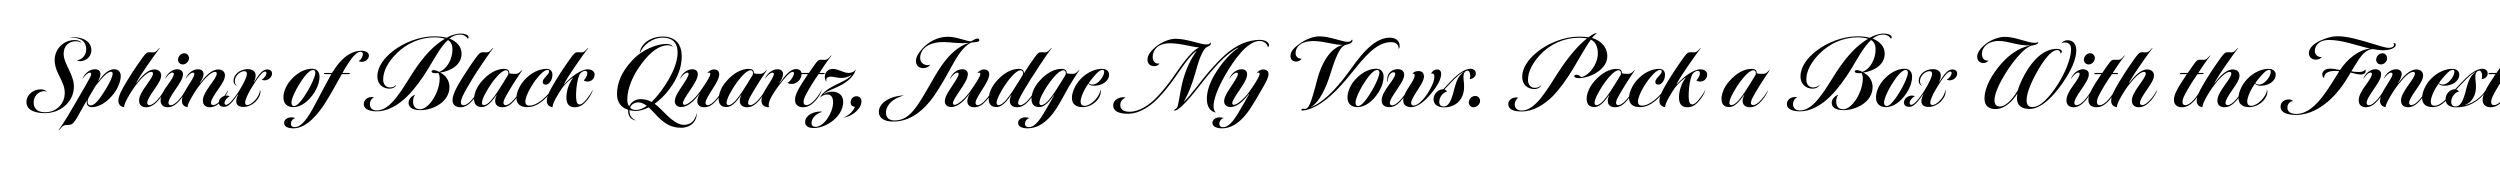 <svg width="4000" height="270" viewBox="0 0 4000 270" fill="none" xmlns="http://www.w3.org/2000/svg">
<g clip-path="url(#clip0_36_197)">
<path d="M111.92 60.08C113.36 59.76 115.28 59.44 117.2 59.44C134 59.44 146.16 67.12 146.16 80.24C146.16 92.24 135.6 97.84 128.88 97.84C126.48 97.84 124.56 97.36 122.96 96.4C131.76 95.6 138 87.6 138 78.8C138 66.96 130 59.76 111.92 60.08ZM121.36 66C109.68 66 101.84 74.16 101.84 85.68C101.84 94.8 106 102.16 110.8 112.56C116.56 124.88 118.64 132.08 118.16 140.72C117.04 163.28 96.72 181.04 71.76 181.04C60.4 181.04 42.32 178.32 42.32 163.28C42.32 151.12 53.84 142.96 64.88 142.96C68.56 142.96 72.4 143.76 75.12 146.64C73.52 146.16 72.24 145.84 70.8 145.84C61.52 145.84 53.84 153.84 53.84 164.08C53.84 176.08 62.96 179.6 72.08 179.6C92.56 179.6 103.28 163.6 103.6 150C103.76 139.6 100.88 133.52 93.52 118.8C89.04 109.84 87.44 102.16 87.44 96.4C87.44 78.48 101.52 64.08 119.44 64.08C124.72 64.08 128.88 65.52 130.16 68.88C128.08 66.64 124.24 66 121.36 66ZM180.225 117.84C180.225 115.76 179.105 114.8 177.505 114.8C173.185 114.8 165.985 120.72 153.345 136.88C149.665 142.32 144.065 152.4 141.505 156.88C138.465 164.56 140.705 168.56 145.185 168.56C150.465 168.56 156.545 163.12 168.865 143.28C176.225 131.44 180.225 122.32 180.225 117.84ZM160.705 118.48C160.705 121.36 159.265 125.68 157.345 128.88C157.025 129.52 157.505 129.84 157.985 129.2C164.705 119.76 173.185 110.8 182.625 110.8C188.705 110.8 193.185 114.48 193.185 121.52C193.185 129.52 189.345 139.6 183.425 147.92C172.385 163.44 158.145 171.44 147.585 171.44C139.745 171.44 137.985 166.48 138.945 161.2C139.105 160.72 138.945 160.56 138.625 161.04L122.945 188.72C118.625 196.24 115.265 199.92 109.505 199.92C106.465 199.92 103.585 199.92 101.345 201.2C97.345 203.76 96.065 207.92 93.665 207.92C95.905 205.52 101.665 196.72 108.065 186.32C117.505 170.64 127.425 153.04 136.545 137.52C143.585 125.36 145.985 120.72 145.985 118.64C145.985 117.04 145.345 116.24 143.905 116.24C140.385 116.24 136.225 120.4 132.065 126.16C134.465 118.96 142.465 110.8 151.905 110.8C157.985 110.8 160.705 114.16 160.705 118.48ZM233.735 171.6C226.375 171.6 222.535 167.28 222.535 161.04C222.535 154.48 226.375 147.28 234.055 136.56C240.135 128.08 244.775 121.52 244.775 117.68C244.775 116.24 243.975 114.96 242.055 114.96C237.095 114.96 228.775 121.68 218.855 134.32C212.775 142 207.495 150.64 203.815 157.36C199.815 164.56 197.895 170.64 198.855 171.44C193.575 171.12 189.415 167.6 189.415 161.2C189.415 156.24 191.335 150.64 196.295 141.52C205.255 125.36 216.455 108.24 228.295 91.92C233.575 84.72 235.335 83.6 238.695 83.6C240.295 83.6 243.335 83.76 245.575 83.76C250.695 83.76 253.735 76.72 255.815 76.72C244.135 92.08 225.255 119.12 218.215 131.76C217.895 132.4 218.215 132.88 218.695 132.24C226.375 122.16 236.455 111.12 247.015 111.12C253.255 111.12 257.895 114.64 257.895 120.56C257.895 126.48 254.215 132.72 247.015 142.96C239.495 153.84 235.495 160.4 235.495 164.72C235.495 166.64 236.775 168.24 239.175 168.24C242.215 168.24 247.175 165.2 252.455 159.12C257.255 153.52 260.135 149.2 263.335 143.44C261.895 148.72 258.215 154.8 253.575 160.24C247.975 166.64 241.575 171.6 233.735 171.6ZM268.446 171.6C261.246 171.6 256.926 167.6 256.926 160.72C256.926 153.84 260.766 146 268.446 135.76C274.526 127.44 278.046 121.84 278.046 118.16C278.046 116.88 277.246 116.08 275.966 116.08C272.446 116.08 268.126 120.4 264.126 126.48C266.206 119.12 274.526 110.8 283.486 110.8C288.926 110.8 292.766 113.68 292.766 118.64C292.766 125.2 287.966 132.72 281.086 142.64C273.086 154.16 269.566 160.24 269.566 164.72C269.566 166.48 270.686 168.4 273.246 168.4C276.286 168.4 281.246 165.52 286.526 159.44C291.326 153.84 294.206 149.52 297.566 143.44C296.126 148.72 292.286 155.12 287.646 160.56C282.046 166.96 275.806 171.6 268.446 171.6ZM284.926 94.32C285.726 89.04 290.206 85.2 295.006 85.2C299.486 85.2 302.846 89.52 302.366 93.84C301.886 98.8 297.406 103.12 292.286 103.12C287.486 103.12 284.126 98.8 284.926 94.32ZM336.105 136.56C342.185 128.08 346.825 121.52 346.825 117.68C346.825 116.24 346.025 114.96 344.105 114.96C339.145 114.96 330.825 121.68 320.905 134.32C314.185 142.8 308.905 151.44 305.225 158.16C301.705 164.56 299.305 170 300.425 171.44C294.985 170.96 290.985 167.44 290.985 161.36C290.985 156.56 293.225 149.84 298.505 141.52C305.385 130.64 310.985 122.16 310.985 118.64C310.985 117.04 310.025 116.24 308.745 116.24C305.225 116.24 301.065 120.4 296.905 126.16C299.305 118.96 307.305 110.8 316.745 110.8C322.825 110.8 325.705 114.16 325.705 118.48C325.705 122.64 322.985 128.08 320.265 131.76C319.785 132.4 320.265 132.72 320.745 132.24C328.425 122.16 338.505 111.12 349.065 111.12C355.305 111.12 359.945 114.64 359.945 120.56C359.945 126.48 356.265 132.72 349.065 142.96C341.545 153.84 337.545 160.4 337.545 164.72C337.545 166.64 338.825 168.24 341.225 168.24C344.265 168.24 349.225 165.2 354.505 159.12C359.305 153.52 362.185 149.2 365.385 143.44C363.945 148.72 360.265 154.8 355.625 160.24C350.025 166.64 343.625 171.6 335.785 171.6C328.425 171.6 324.585 167.28 324.585 161.04C324.585 154.48 328.425 147.28 336.105 136.56ZM409.171 162.32C403.411 168.24 395.571 171.12 389.651 171.12C381.971 171.12 377.971 167.76 377.971 162C377.971 158.16 379.731 153.68 380.851 151.92C381.491 150.96 380.851 150.64 380.211 151.6C377.811 155.12 373.651 160.72 371.731 162.8C367.091 168.08 363.411 170.96 358.131 170.96C353.811 170.96 349.971 168.88 350.131 163.92C350.291 157.2 357.011 152.88 362.931 152.88C365.011 152.88 366.771 153.52 367.571 154.16C363.251 155.76 359.251 160.88 359.251 164.88C359.251 167.12 360.531 167.76 361.811 167.76C364.211 167.76 367.891 164.88 372.691 159.12C378.771 151.76 383.571 144.24 388.211 135.6C392.371 128.08 395.091 121.68 395.091 118C395.091 115.12 393.171 113.84 390.931 113.84C384.371 113.84 375.731 121.04 375.731 129.68C375.731 132.24 376.371 135.28 379.251 137.52C375.091 135.76 373.651 132.4 373.651 129.36C373.651 119.6 383.251 110.64 396.531 110.64C404.531 110.64 409.011 114.96 409.011 120.4C409.011 123.92 408.211 126.96 406.611 130C406.291 130.64 406.771 131.12 407.251 130.32C410.611 124.72 413.011 121.52 414.611 119.44C417.331 116.08 421.651 111.12 427.731 111.12C432.051 111.12 435.251 113.52 435.251 117.68C435.251 123.92 428.851 128.56 423.251 128.56C421.651 128.56 419.571 128.08 418.771 127.28C422.611 125.36 426.291 120.56 426.291 116.72C426.291 115.12 425.491 114.48 424.211 114.48C421.971 114.48 419.411 116.4 415.891 120.72C411.251 126.32 405.811 134.64 399.411 145.84C396.691 150.32 392.211 159.92 392.211 164.08C392.211 166.48 393.171 168.08 395.571 168.08C398.131 168.08 402.291 166.48 407.891 160.56C412.371 155.92 415.731 149.36 415.891 144.72C415.891 144.24 415.891 143.6 415.731 143.12C416.371 144.24 416.691 145.68 416.691 147.12C416.691 151.28 414.771 156.4 409.171 162.32ZM511.249 122.64C511.249 128.88 509.649 137.04 503.089 147.76C492.529 164.4 479.729 171.44 469.329 171.44C460.849 171.44 453.329 166.96 453.489 155.76C453.489 148.72 456.529 137.84 465.489 127.76C475.569 116.4 487.729 110 499.249 110C507.249 110 511.249 115.28 511.249 122.64ZM504.529 116.56C504.529 113.52 503.249 111.92 501.009 111.92C493.649 111.92 483.889 126.48 477.489 136.88C472.849 144.72 466.449 157.36 466.289 164.4C466.289 168.4 468.369 169.68 470.769 169.68C476.049 169.68 484.849 158.32 492.529 145.2C499.409 133.52 504.529 121.2 504.529 116.56ZM531.231 116.72C534.111 111.92 538.911 105.04 543.391 99.76C553.311 88.56 565.151 81.2 578.111 81.2C584.671 81.2 590.431 83.76 590.271 89.04C590.111 94.8 584.351 98.96 578.751 98.96C577.311 98.96 575.231 98.64 573.951 97.52C577.631 95.92 580.511 90.32 580.671 86.8C580.671 84.56 579.391 82.8 576.831 82.8C571.551 82.8 565.311 89.04 557.471 100.88C554.111 106 550.751 111.44 547.871 116.72H557.471C559.231 116.72 559.871 117.04 559.711 117.84C559.551 118.64 558.271 118.64 555.231 118.64H546.911C540.191 130.8 528.031 152.56 521.311 163.12C510.431 180.72 491.071 205.36 469.471 205.36C460.671 205.36 454.271 202.48 454.591 196.4C454.751 190.96 460.511 187.76 465.791 187.76C468.671 187.76 470.911 188.24 472.511 188.88C468.191 190 465.471 194 465.471 197.52C465.311 201.52 467.551 203.44 471.711 203.44C485.311 203.44 498.111 178.48 506.431 162.8C513.791 148.56 526.111 125.68 530.111 118.64H522.431C519.551 118.64 518.111 118.64 518.271 117.68C518.431 116.88 519.551 116.72 522.111 116.72H531.231ZM716.744 64.08C705.544 73.84 694.824 93.84 685.704 109.04C674.824 126.8 663.624 142 652.104 153.52C637.064 168.72 619.624 178.16 602.824 178.16C594.024 178.16 582.024 176.08 582.024 166.32C582.024 159.76 588.104 155.28 594.504 155.28C596.104 155.28 597.864 155.6 598.664 155.92C593.544 157.68 591.784 162.8 591.784 166.64C591.784 173.2 596.104 176.72 602.984 176.72C625.864 176.72 644.104 141.52 661.384 114.96C678.824 88.4 694.664 72.24 711.944 62C707.304 60.56 701.224 59.76 694.984 59.76C672.264 59.76 650.664 69.52 634.664 85.36C622.504 97.36 613.064 112.24 613.064 127.28C613.064 136.4 618.824 139.92 623.944 139.92C629.384 139.92 632.744 137.36 633.864 135.76C633.704 138.16 629.864 141.84 622.984 141.84C614.024 141.84 603.784 136.08 603.784 122.32C603.784 106.64 614.824 92.56 628.744 81.68C646.984 67.44 672.104 58.16 694.504 58.16C702.344 58.16 708.744 58.8 714.664 60.4C721.544 56.56 729.224 53.68 737.544 53.68C743.144 53.68 749.704 55.76 749.704 59.6C749.704 60.88 749.064 61.52 748.424 62C746.184 58 741.544 55.28 735.944 55.28C729.704 55.28 724.264 57.68 719.144 61.68C730.824 66.32 738.504 74.64 738.504 86C738.504 103.76 721.224 113.68 704.264 116.08C714.344 120.88 719.144 130.32 719.144 139.12C719.144 163.44 692.424 176.24 672.904 176.24C658.024 176.24 653.704 170.48 653.704 164.24C653.704 157.84 660.104 152.72 664.424 151.44C662.184 153.84 660.904 158 660.904 161.84C660.744 168.4 663.144 174.8 672.264 174.8C686.344 174.8 703.464 147.44 703.464 125.52C703.464 121.52 702.664 118.64 701.224 116.72C699.944 117.04 696.424 117.36 693.864 116.88C691.304 116.4 689.864 115.12 690.664 113.52C691.304 112.4 693.224 111.92 695.464 112.24C697.864 112.72 700.584 113.68 702.664 114.96C715.464 110.64 723.944 94.16 723.944 78.8C723.944 72.4 721.704 66.96 716.744 64.08ZM741.74 168.4C744.78 168.4 749.74 165.84 755.5 159.12C760.14 153.52 763.18 149.04 766.38 143.44C764.94 148.72 761.26 154.8 756.62 160.24C750.7 167.12 744.46 171.6 736.46 171.6C728.46 171.6 723.98 166.64 723.98 160.4C723.98 149.04 735.5 131.28 743.98 118C747.82 112.08 756.3 99.12 761.42 92.4C766.38 85.52 768.46 83.6 772.46 83.6C773.9 83.6 776.94 83.76 779.18 83.76C784.3 83.76 787.18 76.72 789.42 76.72C783.34 84.4 765.1 110.64 754.54 128.24C748.78 138 742.7 148.24 740.14 154.16C738.38 158 737.42 161.36 737.42 163.92C737.42 166.48 738.54 168.4 741.74 168.4ZM804.089 171.6C795.929 171.6 792.249 167.44 792.249 161.2C792.249 157.52 793.849 154.16 794.489 152.88C794.809 152.4 794.489 151.92 794.009 152.56C792.249 155.12 788.729 159.92 786.009 162.8C781.529 167.6 776.729 171.28 770.489 171.28C762.969 171.28 758.489 166.96 758.489 158.32C758.489 150.16 762.489 139.28 770.809 130C782.329 116.72 794.969 110.16 806.809 110.16C811.129 110.16 815.129 111.76 814.809 117.2C816.569 118 820.409 118.16 825.049 118.16C831.449 118.16 834.009 111.76 835.609 112.4C826.489 125.52 814.809 144.08 809.529 153.84C806.809 158.64 805.529 162.16 805.529 164.72C805.529 166.64 806.649 168.24 809.049 168.24C812.409 168.24 817.209 165.2 822.169 159.44C826.969 154 830.009 149.52 833.369 143.44C831.609 149.36 827.609 155.44 823.449 160.4C818.009 166.8 811.769 171.6 804.089 171.6ZM813.209 119.28C814.009 114.8 812.249 112.4 809.529 112.4C801.529 112.4 788.569 130 783.449 137.84C779.289 144.56 771.129 157.52 771.129 164.72C771.129 166.96 772.249 168.24 774.329 168.24C777.369 168.24 781.369 165.52 785.689 160.72C792.249 153.36 800.089 140.72 805.369 132.24L813.209 119.28ZM846.766 169.04C853.006 169.04 860.366 165.68 867.886 159.44C874.446 154 880.366 147.12 884.846 140.56C882.926 146.64 875.406 155.6 868.526 161.2C861.006 167.28 853.166 171.44 843.406 171.44C833.646 171.44 826.286 167.12 826.286 156.56C826.286 148.08 831.246 136.88 838.766 128.4C849.966 115.6 863.886 110.16 874.286 110.16C880.366 110.16 883.886 113.68 883.886 119.6C883.886 127.76 878.926 135.44 873.166 135.44C869.806 135.44 868.366 133.52 868.366 131.12C868.366 125.04 878.606 119.44 878.606 114.32C878.606 112.72 877.486 111.76 875.886 111.76C870.286 111.76 859.566 122.8 850.126 138.32C843.726 148.88 840.366 157.84 840.526 163.12C840.686 166.96 843.086 169.04 846.766 169.04ZM919.684 171.6C912.324 171.6 906.084 168.24 906.244 155.6C906.244 146.96 909.284 134.8 916.644 124.72C917.284 124.08 916.804 124.08 916.324 124.4C911.204 128.08 905.124 133.36 899.204 141.04C895.844 146.16 892.164 152.08 889.284 157.36C885.444 164.08 883.364 170.64 884.324 171.44C879.044 171.12 874.884 167.6 874.884 161.2C874.884 156.24 877.124 150 881.764 141.52C890.884 125.2 901.924 108.24 913.764 91.92C919.044 84.72 920.804 83.6 924.164 83.6C925.764 83.6 928.804 83.76 931.044 83.76C936.164 83.76 939.204 76.72 941.284 76.72C929.604 92.08 909.604 120.72 902.724 133.84C902.084 134.64 902.564 134.96 903.364 134.16C914.084 122.48 929.604 110.96 940.484 110.96C947.364 110.96 951.364 114.64 951.364 119.44C951.364 125.84 946.084 130.48 940.484 130.48C937.924 130.48 935.364 129.84 934.084 128.56C936.324 126.32 939.684 121.52 939.684 116.88C939.684 115.12 938.724 113.36 936.164 113.36C932.484 113.36 928.164 116.88 926.884 120.08C924.004 127.28 922.084 137.84 921.764 149.36C921.284 164.24 923.844 167.12 927.524 167.12C930.564 167.12 934.084 164.24 938.564 158.64C943.044 153.04 945.604 149.04 948.804 143.28C947.204 148.88 944.004 154.48 939.684 159.92C934.404 166.48 928.644 171.6 919.684 171.6ZM1068.67 72.4C1055.23 72.4 1041.15 82.32 1026.43 102C1012.19 120.88 1004.35 141.04 1003.71 157.04C1003.39 162.96 1004.35 167.28 1006.75 170.16C1009.79 163.28 1016.51 158.64 1024.99 158.64C1031.55 158.64 1037.15 160.08 1042.59 163.12C1052.99 153.2 1062.91 139.28 1070.43 126.16C1076.83 114.96 1084.19 98.64 1084.19 84.08C1084.19 71.28 1078.43 60.24 1060.51 60.24C1043.23 60.24 1028.83 72.24 1023.55 85.36C1024.35 70.8 1040.19 58.48 1060.51 58.48C1081.95 58.48 1090.75 72.56 1090.75 89.52C1090.75 102.16 1087.87 115.12 1079.07 130.48C1070.91 144.72 1059.55 157.36 1047.39 166C1051.07 168.72 1054.91 172.24 1059.39 176.72C1068.35 185.68 1081.47 199.76 1094.27 199.76C1105.63 199.76 1112.51 192.72 1114.75 180.4C1115.55 193.84 1105.15 204.4 1089.95 204.4C1075.39 204.4 1064.99 199.28 1052.03 186.32C1047.71 181.84 1042.91 176.24 1037.79 171.76C1030.75 175.44 1023.87 177.52 1017.31 177.52C1013.79 177.52 1010.27 177.04 1007.23 176.24V178C1007.23 185.52 1011.55 189.84 1017.15 192.72C1009.15 191.6 1004.99 184.88 1004.99 178C1004.99 177.2 1004.99 176.4 1005.15 175.76C993.95 172.24 987.23 163.76 987.23 150.96C987.23 133.04 993.79 116.4 1010.27 98C1027.71 78.48 1051.55 70.32 1066.43 70.32C1072.03 70.32 1075.23 72.24 1076.51 75.44C1074.59 73.36 1071.39 72.4 1068.67 72.4ZM1021.63 163.76C1014.91 163.76 1010.11 167.12 1008.19 172.24C1010.27 174.64 1013.31 175.92 1017.95 175.92C1023.23 175.92 1029.15 173.52 1034.91 169.36C1030.59 166.16 1026.11 163.76 1021.63 163.76ZM1126.58 171.6C1119.22 171.6 1115.7 167.44 1115.7 161.68C1115.7 158.32 1117.3 153.84 1119.22 150.8C1119.54 150.32 1119.38 150 1118.9 150.48C1110.9 161.2 1100.66 171.28 1089.78 171.28C1084.18 171.28 1079.7 167.92 1079.7 162C1079.7 156.88 1082.26 151.12 1088.66 141.68C1096.5 130 1101.78 121.84 1101.78 118.32C1101.78 117.04 1101.14 116.24 1099.7 116.24C1096.66 116.24 1092.18 119.76 1087.86 126.48C1090.26 118.48 1098.74 110.8 1107.54 110.8C1113.3 110.8 1116.5 113.84 1116.5 118.48C1116.5 125.04 1111.86 133.2 1103.54 145.2C1097.3 154.32 1092.66 161.84 1092.66 165.04C1092.66 166.96 1093.78 167.76 1095.38 167.76C1100.02 167.76 1111.38 158.8 1120.02 146.48C1123.7 141.36 1129.14 133.52 1133.62 125.68C1135.38 122.64 1136.5 119.92 1136.5 118C1136.5 116.88 1135.7 116.24 1134.58 116.24C1133.46 116.24 1132.18 116.56 1130.74 118C1133.46 114 1137.94 111.12 1142.1 111.12C1147.86 111.12 1150.74 114 1150.74 118.8C1150.74 124.24 1147.22 131.28 1141.46 140.24C1134.9 150.64 1128.82 159.76 1128.82 164.56C1128.82 166.48 1129.94 168.24 1132.5 168.24C1135.54 168.24 1140.34 165.2 1145.62 159.12C1150.42 153.52 1153.3 149.2 1156.5 143.44C1155.06 148.72 1151.38 154.96 1146.74 160.24C1140.82 166.96 1134.74 171.6 1126.58 171.6ZM1195.49 171.6C1187.34 171.6 1183.66 167.44 1183.66 161.2C1183.66 157.52 1185.26 154.16 1185.9 152.88C1186.22 152.4 1185.9 151.92 1185.42 152.56C1183.66 155.12 1180.14 159.92 1177.42 162.8C1172.94 167.6 1168.14 171.28 1161.9 171.28C1154.38 171.28 1149.89 166.96 1149.89 158.32C1149.89 150.16 1153.89 139.28 1162.22 130C1173.74 116.72 1186.38 110.16 1198.22 110.16C1202.54 110.16 1206.54 111.76 1206.22 117.2C1207.98 118 1211.82 118.16 1216.46 118.16C1222.86 118.16 1225.42 111.76 1227.02 112.4C1217.9 125.52 1206.22 144.08 1200.94 153.84C1198.22 158.64 1196.94 162.16 1196.94 164.72C1196.94 166.64 1198.06 168.24 1200.46 168.24C1203.82 168.24 1208.62 165.2 1213.58 159.44C1218.38 154 1221.42 149.52 1224.78 143.44C1223.02 149.36 1219.02 155.44 1214.86 160.4C1209.42 166.8 1203.18 171.6 1195.49 171.6ZM1204.62 119.28C1205.42 114.8 1203.66 112.4 1200.94 112.4C1192.94 112.4 1179.98 130 1174.86 137.84C1170.7 144.56 1162.54 157.52 1162.54 164.72C1162.54 166.96 1163.66 168.24 1165.74 168.24C1168.78 168.24 1172.78 165.52 1177.1 160.72C1183.66 153.36 1191.5 140.72 1196.78 132.24L1204.62 119.28ZM1247.93 134.48C1239.77 145.36 1231.29 158 1230.33 164.72C1229.69 167.6 1229.69 170.32 1230.81 171.44C1222.65 171.92 1218.33 167.6 1218.33 161.2C1218.33 156.24 1220.41 149.84 1225.69 141.52C1232.57 130.64 1238.17 122.16 1238.17 118.64C1238.17 117.04 1237.21 116.24 1235.93 116.24C1232.41 116.24 1228.25 120.4 1224.09 126.16C1226.49 118.96 1234.49 110.8 1243.93 110.8C1250.01 110.8 1252.89 114.16 1252.89 118.48C1252.89 122.64 1250.17 128.24 1247.45 131.92C1246.81 132.56 1247.29 133.04 1247.93 132.4C1256.57 120.24 1264.89 110.48 1273.53 110.48C1278.97 110.48 1282.49 113.36 1282.49 118.16C1282.49 128.08 1273.69 134.32 1266.97 134.32C1263.61 134.32 1261.21 133.52 1259.77 132.4C1262.81 132.08 1270.33 122.48 1270.33 117.04C1270.33 115.44 1269.37 114.96 1268.41 114.96C1264.73 114.96 1258.33 121.04 1247.93 134.48ZM1284.91 171.6C1276.91 171.6 1272.58 167.44 1272.1 161.04C1271.78 156.72 1273.06 151.6 1276.27 145.36C1279.31 139.12 1285.71 128.88 1292.75 118.64H1283.15C1281.55 118.64 1281.23 118.16 1281.55 117.52C1282.03 116.56 1283.63 116.72 1285.55 116.72H1294.19C1296.59 113.04 1300.91 106.96 1303.15 103.92C1308.27 96.72 1309.71 95.6 1313.23 95.6C1314.99 95.6 1317.55 95.76 1319.95 95.76C1325.71 95.76 1328.11 88.72 1330.51 88.72C1324.91 95.76 1313.71 112.24 1310.99 116.72H1317.39C1319.15 116.72 1319.63 117.04 1319.47 117.84C1319.31 118.48 1318.67 118.64 1315.62 118.64H1309.71C1300.75 131.28 1293.07 144.4 1288.75 152.88C1286.99 156.4 1285.71 160.08 1285.71 163.28C1285.71 165.36 1286.51 168.24 1290.35 168.24C1294.03 168.24 1298.99 165.2 1304.27 159.12C1309.07 153.52 1311.95 149.2 1315.15 143.44C1313.71 148.72 1310.19 154.8 1305.55 160.24C1299.31 167.28 1292.91 171.6 1284.91 171.6ZM1312 156.56C1314.88 148.24 1327.2 140.72 1335.52 136.56C1347.36 130.8 1354.88 127.76 1361.6 121.36C1362.24 120.72 1362.08 120.08 1361.12 120.72C1356.48 123.44 1351.68 124.72 1346.24 124.72C1339.36 124.72 1333.92 122.64 1329.6 122.64C1325.12 122.64 1321.92 124.24 1321.92 127.92C1321.92 129.2 1322.24 130.16 1323.04 131.12C1320.96 130 1319.52 126.64 1319.68 122.8C1320 115.76 1324.48 110.32 1332.48 110.32C1341.92 110.32 1349.6 116.72 1357.76 116.72C1362.72 116.72 1367.04 114.8 1369.28 110.8C1367.52 120.08 1357.76 130.48 1342.56 137.84C1333.12 142.64 1325.12 144.72 1318.4 149.84C1317.92 150.32 1317.92 150.8 1318.56 150.32C1324.16 147.28 1328.16 146.64 1331.36 146.64C1341.12 146.64 1349.6 151.76 1349.12 164.24C1348.16 186.48 1322.4 204.88 1302.08 204.88C1293.44 204.88 1287.84 201.52 1288.16 194.96C1288.8 183.76 1302.4 178.48 1312.32 178.48C1313.6 178.48 1315.04 178.64 1315.68 178.96C1304.64 181.84 1298.72 190 1298.4 196.24C1298.24 200.72 1300.64 202.96 1304.96 202.96C1317.6 202.96 1332.32 181.84 1332.96 164.56C1333.12 156.88 1330.56 151.12 1323.52 151.12C1319.2 151.12 1314.72 153.2 1312 156.56ZM1367.81 170.8C1363.01 170.8 1360.13 166.8 1361.25 161.84C1362.05 156.88 1366.21 153.84 1370.69 154C1376.13 154.16 1379.01 158.32 1378.21 164.24C1377.25 170.8 1372.29 176.88 1366.37 181.2C1361.57 184.72 1354.85 187.76 1349.25 188.08C1354.37 186.32 1359.01 183.12 1362.37 179.6C1364.61 177.04 1367.01 173.84 1367.81 170.8ZM1446.29 152.72C1421.65 159.6 1417.49 173.68 1417.49 180.08C1417.49 188.08 1422.61 192.88 1431.41 192.72C1451.09 192.56 1462.61 178.96 1480.05 149.04C1489.65 132.56 1499.57 114.8 1506.77 104.56C1519.25 86.96 1533.81 73.52 1550.45 68.56C1536.69 70.32 1520.05 67.28 1509.97 67.28C1497.97 67.28 1485.49 69.68 1477.65 78.32C1474.45 81.84 1472.21 87.28 1472.21 92.24C1472.21 100.56 1478.45 104.24 1484.21 104.24C1485.49 104.24 1487.09 103.92 1488.21 103.44C1486.77 106.64 1482.29 109.04 1477.01 109.04C1472.05 109.04 1465.49 106.32 1465.49 97.68C1465.49 91.28 1469.49 84.72 1475.57 78C1485.01 67.6 1499.25 58.8 1516.69 58.8C1531.25 58.8 1547.25 66.48 1553.81 66.16C1555.89 64.72 1561.01 61.68 1563.89 61.68C1565.17 61.68 1566.93 62.32 1566.93 64.24C1566.93 67.76 1559.89 67.12 1553.81 68.24C1540.85 74.16 1530.45 91.92 1523.57 104.56C1516.21 118 1505.49 137.36 1495.73 151.6C1476.21 180.08 1453.81 194.32 1429.97 194.48C1415.09 194.64 1406.13 189.2 1406.13 178.96C1406.13 164.08 1425.81 153.04 1446.29 152.72ZM1558.61 171.6C1551.25 171.6 1547.73 167.44 1547.73 161.68C1547.73 158.32 1549.33 153.84 1551.25 150.8C1551.57 150.32 1551.41 150 1550.93 150.48C1542.93 161.2 1532.69 171.28 1521.81 171.28C1516.21 171.28 1511.73 167.92 1511.73 162C1511.73 156.88 1514.29 151.12 1520.69 141.68C1528.53 130 1533.81 121.84 1533.81 118.32C1533.81 117.04 1533.17 116.24 1531.73 116.24C1528.69 116.24 1524.21 119.76 1519.89 126.48C1522.29 118.48 1530.77 110.8 1539.57 110.8C1545.33 110.8 1548.53 113.84 1548.53 118.48C1548.53 125.04 1543.89 133.2 1535.57 145.2C1529.33 154.32 1524.69 161.84 1524.69 165.04C1524.69 166.96 1525.81 167.76 1527.41 167.76C1532.05 167.76 1543.41 158.8 1552.05 146.48C1555.73 141.36 1561.17 133.52 1565.65 125.68C1567.41 122.64 1568.53 119.92 1568.53 118C1568.53 116.88 1567.73 116.24 1566.61 116.24C1565.49 116.24 1564.21 116.56 1562.77 118C1565.49 114 1569.97 111.12 1574.13 111.12C1579.89 111.12 1582.77 114 1582.77 118.8C1582.77 124.24 1579.25 131.28 1573.49 140.24C1566.93 150.64 1560.85 159.76 1560.85 164.56C1560.85 166.48 1561.97 168.24 1564.53 168.24C1567.57 168.24 1572.37 165.2 1577.65 159.12C1582.45 153.52 1585.33 149.2 1588.53 143.44C1587.09 148.72 1583.41 154.96 1578.77 160.24C1572.85 166.96 1566.77 171.6 1558.61 171.6ZM1638.09 117.68C1643.05 109.52 1650.25 98.8 1655.37 91.92C1660.49 84.88 1661.93 83.6 1665.45 83.6C1667.05 83.6 1669.93 83.76 1672.33 83.76C1677.93 83.76 1680.65 76.72 1682.89 76.72C1671.05 92.4 1657.13 114.16 1648.65 127.44C1642.57 137.04 1637.29 146 1632.97 153.84C1630.41 158.64 1628.97 162.16 1628.97 164.72C1628.97 166.64 1630.09 168.24 1632.49 168.24C1635.85 168.24 1640.65 165.2 1645.61 159.44C1650.41 154 1653.45 149.52 1656.81 143.44C1655.05 149.36 1651.05 155.44 1646.89 160.4C1641.45 166.8 1635.21 171.6 1627.53 171.6C1619.37 171.6 1615.69 167.44 1615.69 161.2C1615.69 157.52 1617.29 154.16 1617.93 152.88C1618.25 152.4 1617.93 151.92 1617.45 152.56C1615.69 155.12 1612.17 159.92 1609.45 162.8C1604.97 167.6 1600.17 171.28 1593.93 171.28C1586.41 171.28 1581.93 166.96 1581.93 158.32C1581.93 150.16 1585.93 139.28 1594.25 130C1605.77 116.72 1618.41 110.16 1630.25 110.16C1634.73 110.16 1639.05 112.08 1638.09 117.68ZM1636.65 119.28C1637.45 114.8 1635.69 112.4 1632.97 112.4C1624.81 112.4 1612.01 130 1606.89 137.84C1602.73 144.56 1594.57 157.68 1594.57 164.72C1594.57 166.96 1595.69 168.24 1597.77 168.24C1600.81 168.24 1604.81 165.52 1609.13 160.72C1615.69 153.36 1623.53 140.72 1628.81 132.24C1632.49 126.48 1635.21 121.84 1636.65 119.28ZM1706.68 117.2C1708.6 118 1712.44 118.16 1716.92 118.16C1722.68 118.16 1725.56 111.6 1727 112.4C1724.12 116.08 1715.8 129.04 1710.2 138.64C1703.32 150.48 1697.24 162.96 1689.88 174.16C1682.2 186 1675 192.72 1668.12 197.52C1660.6 202.8 1651.96 205.36 1644.44 205.36C1635.64 205.36 1628.92 202.64 1628.92 196.56C1629.08 191.12 1634.68 187.76 1640.28 187.76C1643.16 187.76 1645.4 188.24 1647 188.88C1642.68 190 1639.96 194.32 1639.96 197.68C1639.96 201.68 1642.2 203.44 1646.36 203.44C1649.72 203.44 1657.08 202.48 1668.92 182.96C1673.72 175.12 1681.88 161.04 1686.36 152.88C1686.68 152.4 1686.36 151.92 1685.88 152.56C1684.12 155.12 1680.6 159.92 1677.88 162.8C1673.4 167.6 1668.6 171.28 1662.36 171.28C1654.84 171.28 1650.36 166.96 1650.36 158.32C1650.36 150.16 1654.36 139.28 1662.68 130C1674.2 116.72 1687.16 110 1699 110.16C1703.32 110.32 1707 111.92 1706.68 117.2ZM1705.08 119.28C1705.88 115.12 1704.28 112.4 1701.4 112.4C1693.4 112.4 1680.44 130.16 1675.32 137.84C1671 144.56 1663 157.52 1663 164.72C1663 166.96 1664.12 168.24 1666.2 168.24C1669.24 168.24 1673.24 165.52 1677.56 160.72C1684.12 153.36 1691.96 140.72 1697.24 132.24C1700.92 126.48 1703.64 121.84 1705.08 119.28ZM1766.72 114.96C1766.72 112.88 1765.92 111.76 1764 111.76C1759.36 111.76 1754.08 117.84 1749.44 123.28C1746.88 126 1744 129.84 1741.92 132.88C1742.56 134 1745.12 135.28 1747.68 135.28C1756.96 135.76 1766.72 121.84 1766.72 114.96ZM1735.52 169.36C1739.84 169.36 1746.24 166.16 1751.68 160.4C1755.2 156.88 1761.28 148.4 1760.32 142.96C1760.8 143.92 1761.28 145.2 1761.28 146.8C1761.28 150.96 1759.2 157.04 1753.6 162.32C1747.52 168.24 1739.84 171.44 1732 171.44C1721.6 171.44 1715.04 166.64 1715.04 156.56C1715.04 148.4 1719.84 136.08 1728.8 126.64C1740.16 114.64 1753.6 110.16 1763.04 110.16C1769.92 110.16 1774.56 113.68 1774.56 119.28C1774.56 129.84 1763.36 137.2 1750.24 137.2C1745.76 137.2 1742.56 135.44 1741.44 133.68C1733.44 145.04 1728.96 156.56 1728.96 162.64C1728.96 166.96 1731.2 169.36 1735.52 169.36ZM1807.47 178.8C1822.67 178.8 1839.47 167.92 1851.63 154.8C1862.03 143.76 1869.07 134.48 1876.43 124.24C1886.67 110.16 1903.47 83.12 1918.51 75.92C1905.39 74.8 1889.23 69.2 1871.15 69.2C1864.59 69.2 1856.43 70.96 1850.99 75.76C1846.83 79.6 1844.27 84.88 1844.27 90.96C1844.27 97.2 1847.47 101.04 1851.79 101.68C1852.91 101.84 1854.19 101.84 1855.15 101.68C1853.71 104.56 1849.71 105.84 1847.15 105.84C1840.91 105.84 1835.95 102.8 1835.95 95.28C1835.95 87.44 1842.35 80.72 1849.07 74.96C1856.75 68.4 1870.35 62 1880.75 62C1898.99 62 1920.75 71.12 1929.71 71.12C1934.19 71.12 1936.11 70 1936.59 67.92C1937.07 68.4 1937.39 69.04 1937.39 69.68C1937.39 72.4 1934.35 74.16 1931.15 75.12C1923.95 78.96 1917.71 97.52 1912.59 116.4C1908.91 129.52 1902.51 148.72 1893.71 163.44C1906.35 151.28 1922.35 128.4 1934.03 114.96C1953.23 93.04 1967.63 78.32 1988.91 69.2C1996.27 66.16 2006.83 63.76 2015.31 63.76C2025.71 63.76 2030.99 68.56 2030.35 72.88C2030.03 74.48 2029.23 75.28 2028.59 75.6C2027.63 69.84 2022.35 65.52 2015.47 65.52C1995.47 65.52 1973.71 97.04 1960.43 120.08C1948.11 141.2 1941.23 159.76 1941.71 171.12C1941.87 175.12 1943.31 178.64 1945.55 180.08C1935.79 178.48 1930.99 170 1930.99 158.32C1930.99 148.72 1933.71 135.6 1943.47 119.28C1950.99 106.64 1964.91 87.6 1980.43 77.36C1981.39 76.72 1981.07 76.08 1979.95 76.72C1963.63 86 1952.43 97.52 1936.27 116.24C1921.55 133.2 1900.91 163.44 1884.75 174.8C1882.67 176.24 1879.31 177.68 1878.67 176.72C1878.19 175.92 1879.15 175.6 1881.07 174.16C1882.51 173.2 1883.31 172.24 1883.79 171.28C1886.67 162.8 1888.27 143.92 1893.39 126.16C1898.67 108.08 1905.55 94.16 1914.03 82.16C1914.51 81.52 1914.35 81.2 1913.55 81.84C1902.83 90 1888.27 111.92 1879.31 124.88C1871.63 135.76 1862.51 147.28 1853.71 156.4C1839.47 171.28 1822.19 181.68 1806.03 182C1790.03 182.32 1781.07 177.84 1781.07 168.4C1781.07 161.04 1788.59 155.76 1796.75 155.6C1798.35 155.6 1799.63 155.76 1801.07 156.24C1794.67 158.64 1792.43 163.6 1792.43 167.92C1792.43 173.84 1795.95 178.8 1807.47 178.8ZM1957.48 203.44C1960.36 203.44 1967.72 202.8 1979.88 182.96C1985.48 173.84 1994.12 158.8 1998.44 150.8C1998.6 150.64 1998.28 150.32 1997.96 150.48C1990.44 160.72 1979.56 171.28 1968.68 171.28C1963.08 171.28 1958.6 167.92 1958.6 162C1958.6 156.88 1961.16 151.12 1967.56 141.68C1975.4 130 1980.68 121.84 1980.68 118.32C1980.68 117.04 1980.04 116.24 1978.6 116.24C1975.56 116.24 1971.08 119.76 1966.76 126.48C1969.16 118.48 1977.64 110.8 1986.44 110.8C1992.2 110.8 1995.4 113.84 1995.4 118.48C1995.4 125.04 1991.4 132.24 1982.44 145.2C1976.2 154.32 1971.56 161.84 1971.56 165.04C1971.56 166.96 1972.68 167.76 1974.28 167.76C1978.92 167.76 1990.76 158.32 1999.08 146.48C2002.76 141.36 2008.2 133.52 2012.52 125.68C2014.28 122.64 2015.4 119.92 2015.4 118C2015.4 116.88 2014.76 116.08 2013.48 116.08C2012.36 116.08 2011.24 116.56 2010.12 117.68C2013 113.52 2017 111.12 2021 111.12C2026.76 111.12 2029.64 114 2029.64 118.64C2029.64 123.76 2025.64 131.12 2020.52 140.24C2011.88 155.28 2005 166.96 1998.6 176.4C1988.68 190.64 1974.28 205.2 1955.4 205.36C1946.76 205.36 1939.88 202.64 1939.88 196.56C1940.04 191.12 1945.64 187.76 1951.24 187.76C1954.12 187.76 1956.36 188.24 1957.96 188.88C1953.64 190 1950.92 194.32 1950.92 197.68C1950.92 201.68 1953.32 203.6 1957.48 203.44ZM2159.79 120.08C2143.31 140.56 2115.95 170.64 2088.75 176.24C2083.47 177.2 2082.03 177.04 2082.19 175.92C2082.35 174.64 2083.47 174.16 2084.27 174C2085.23 173.84 2086.99 174.48 2088.75 174.16C2093.71 172.56 2096.75 169.52 2107.47 127.6C2114.51 100.24 2129.07 76.08 2149.07 71.76C2134.99 72.4 2119.95 65.68 2100.75 65.68C2093.71 65.68 2086.03 67.12 2080.75 70.8C2076.27 74 2072.91 78.8 2072.91 85.36C2072.91 89.52 2075.15 91.76 2077.87 93.04C2079.31 93.68 2081.23 94 2082.67 93.84C2080.75 97.04 2076.75 98.48 2073.71 98.48C2069.23 98.48 2064.75 95.76 2064.75 89.84C2064.75 81.36 2071.15 75.92 2080.27 69.36C2088.27 63.6 2100.59 58.16 2110.83 58.16C2128.43 58.16 2146.83 66.96 2156.75 66.96C2160.11 66.96 2162.03 65.36 2163.15 63.28C2163.47 63.44 2163.95 63.92 2163.95 64.88C2163.95 68.24 2159.31 70.8 2153.55 71.6C2149.55 72.72 2146.35 76.08 2144.59 78.8C2138.67 87.92 2134.51 99.28 2129.07 116.88C2121.55 141.2 2110.99 163.28 2097.87 170.96C2097.39 171.28 2097.55 171.44 2098.03 171.28C2114.19 165.2 2134.99 146.32 2156.27 117.36C2171.47 96.72 2195.15 60.24 2223.63 60.24C2233.71 60.24 2239.63 65.84 2239.47 73.84C2239.47 75.92 2238.67 77.68 2237.87 78.16C2238.19 71.6 2233.55 67.44 2225.55 67.44C2201.23 67.44 2182.19 92.56 2159.79 120.08ZM2213.75 122.64C2213.75 128.88 2212.15 137.04 2205.59 147.76C2195.03 164.4 2182.23 171.44 2171.83 171.44C2163.35 171.44 2155.83 166.96 2155.99 155.76C2155.99 148.72 2159.03 137.84 2167.99 127.76C2178.07 116.4 2190.23 110 2201.75 110C2209.75 110 2213.75 115.28 2213.75 122.64ZM2207.03 116.56C2207.03 113.52 2205.75 111.92 2203.51 111.92C2196.15 111.92 2186.39 126.48 2179.99 136.88C2175.35 144.72 2168.95 157.36 2168.79 164.4C2168.79 168.4 2170.87 169.68 2173.27 169.68C2178.55 169.68 2187.35 158.32 2195.03 145.2C2201.91 133.52 2207.03 121.2 2207.03 116.56ZM2257.71 171.44C2251.15 171.44 2246.51 168.88 2245.39 163.28C2245.07 161.2 2245.23 158.96 2245.55 156.56C2238.99 164.88 2232.27 171.44 2222.99 171.44C2214.98 171.44 2210.66 167.76 2210.66 160.4C2210.66 152.88 2215.95 144.88 2222.19 136.08C2226.35 130.32 2232.43 122.32 2232.43 118.32C2232.43 117.04 2231.95 115.6 2229.55 115.6C2225.55 115.6 2220.75 120.72 2220.75 128.56C2220.75 129.52 2220.75 130.64 2220.9 131.92C2219.79 130 2219.63 127.76 2219.63 126C2219.79 116.88 2227.31 110.64 2236.59 110.64C2243.31 110.64 2246.83 114.64 2246.67 119.76C2246.51 125.36 2243.63 130.8 2235.79 142.32C2228.11 153.68 2224.11 159.92 2223.79 164.08C2223.47 166.96 2224.75 168.56 2227.47 168.56C2232.59 168.56 2240.43 161.36 2247.15 151.92C2249.23 146.96 2251.95 142.64 2255.62 137.04C2259.47 131.28 2263.47 124.56 2263.47 120.88C2263.47 119.44 2262.99 117.84 2261.23 117.84C2260.75 117.84 2260.27 118 2259.95 118.16C2260.43 116.56 2263.63 113.68 2269.55 113.68C2275.79 113.68 2278.35 117.36 2278.35 122.32C2278.19 127.76 2274.99 133.84 2268.59 143.44C2262.66 152.56 2258.19 159.92 2257.86 164.08C2257.55 167.28 2259.15 168.88 2261.87 168.88C2267.79 168.88 2276.43 161.2 2284.27 149.2C2290.03 140.4 2294.67 130.8 2294.99 123.12C2295.31 119.76 2293.87 117.52 2291.15 117.52C2290.67 117.52 2289.87 117.68 2289.55 118C2291.47 114 2294.83 111.12 2299.63 111.12C2303.63 111.12 2305.87 114 2305.87 118C2305.87 126.16 2300.43 137.04 2289.39 150.16C2280.43 161.04 2268.75 171.44 2257.71 171.44ZM2311.11 143.12C2312.39 143.44 2314.31 144.72 2315.27 146.64C2310.15 147.12 2302.79 154.32 2302.79 163.12C2302.79 167.12 2304.87 170.32 2309.51 170.32C2314.63 170.32 2317.03 167.6 2319.59 163.44C2323.11 157.68 2325.19 148.88 2327.75 139.12C2330.47 128.56 2334.63 120.4 2341.35 115.6C2341.83 115.28 2341.51 114.96 2341.03 115.28C2337.19 117.04 2330.63 122.8 2327.27 126.16C2321.35 131.92 2316.39 137.84 2311.11 143.12ZM2352.71 110C2357.51 110 2361.35 113.04 2361.35 117.52C2361.35 122.64 2356.71 126.16 2351.59 126.64C2352.07 125.04 2352.39 123.44 2352.39 121.84C2352.39 116.88 2350.95 113.04 2347.75 113.04C2344.07 113.04 2341.51 117.2 2341.51 122.48C2341.51 127.44 2342.95 134.64 2342.47 142.16C2341.99 149.84 2339.11 156.56 2334.63 161.84C2328.39 168.88 2319.43 171.76 2309.99 171.76C2301.35 171.76 2293.67 167.76 2293.67 158.8C2293.67 148.4 2303.11 142.48 2309.19 142.8C2313.51 138.16 2320.07 130.96 2326.31 124.88C2334.31 117.2 2344.55 110 2352.71 110ZM2368.07 162.48C2367.27 167.76 2362.47 171.6 2357.67 171.6C2353.03 171.6 2349.51 167.76 2350.15 162.8C2350.79 157.84 2355.11 153.52 2360.39 153.52C2365.51 153.52 2368.55 158 2368.07 162.48ZM2554.7 53.36C2554.7 53.68 2554.22 54 2553.26 54.64C2551.5 55.76 2549.42 57.84 2547.18 60.72C2564.3 65.68 2573.58 79.28 2571.34 94C2568.46 112.24 2543.82 125.04 2525.58 125.04C2521.9 125.04 2517.9 123.6 2519.02 121.04C2519.66 119.6 2522.06 119.44 2523.82 119.76C2525.74 120.08 2528.14 121.52 2529.58 123.28C2539.34 122.64 2552.3 108.4 2555.66 93.36C2558.54 80.72 2554.7 67.12 2545.26 63.44C2537.58 74 2525.26 96.24 2516.78 110.32C2505.58 128.56 2495.02 142.96 2484.62 153.68C2471.02 167.44 2453.1 178.32 2434.86 178.32C2423.02 178.32 2413.26 175.92 2413.26 166.32C2413.26 160.08 2419.5 155.92 2425.58 155.92C2427.02 155.92 2428.46 156.24 2429.26 156.56C2425.9 158.32 2423.5 163.12 2423.5 166.64C2423.5 173.2 2427.5 176.88 2434.86 176.88C2456.62 176.88 2474.54 144.56 2493.26 115.6C2510.06 89.84 2526.22 71.28 2539.34 61.52C2536.78 60.88 2531.82 60.4 2526.22 60.4C2502.38 60.4 2479.66 70.8 2463.66 88.24C2451.82 101.2 2444.78 114.8 2444.78 127.92C2444.78 136.24 2449.9 140.56 2455.82 140.56C2461.26 140.56 2464.46 138 2465.58 136.4C2465.42 138.8 2461.58 142.48 2454.7 142.48C2445.1 142.48 2435.5 136.24 2435.5 122.96C2435.5 109.2 2444.62 95.6 2457.9 84.56C2475.98 69.2 2502.7 58.64 2525.9 58.64C2533.26 58.64 2537.9 59.12 2541.58 59.6C2545.1 56.88 2549.1 54.48 2551.98 53.52C2553.42 53.04 2554.38 52.88 2554.7 53.36ZM2584.24 171.6C2576.09 171.6 2572.41 167.44 2572.41 161.2C2572.41 157.52 2574.01 154.16 2574.65 152.88C2574.97 152.4 2574.65 151.92 2574.17 152.56C2572.41 155.12 2568.89 159.92 2566.17 162.8C2561.69 167.6 2556.89 171.28 2550.65 171.28C2543.12 171.28 2538.64 166.96 2538.64 158.32C2538.64 150.16 2542.64 139.28 2550.97 130C2562.49 116.72 2575.13 110.16 2586.97 110.16C2591.29 110.16 2595.29 111.76 2594.97 117.2C2596.73 118 2600.57 118.16 2605.21 118.16C2611.61 118.16 2614.17 111.76 2615.77 112.4C2606.65 125.52 2594.97 144.08 2589.69 153.84C2586.97 158.64 2585.69 162.16 2585.69 164.72C2585.69 166.64 2586.81 168.24 2589.21 168.24C2592.57 168.24 2597.37 165.2 2602.33 159.44C2607.13 154 2610.17 149.52 2613.53 143.44C2611.77 149.36 2607.77 155.44 2603.61 160.4C2598.17 166.8 2591.93 171.6 2584.24 171.6ZM2593.37 119.28C2594.17 114.8 2592.41 112.4 2589.69 112.4C2581.69 112.4 2568.73 130 2563.61 137.84C2559.45 144.56 2551.29 157.52 2551.29 164.72C2551.29 166.96 2552.41 168.24 2554.49 168.24C2557.53 168.24 2561.53 165.52 2565.85 160.72C2572.41 153.36 2580.25 140.72 2585.53 132.24L2593.37 119.28ZM2626.92 169.04C2633.16 169.04 2640.52 165.68 2648.04 159.44C2654.6 154 2660.52 147.12 2665 140.56C2663.08 146.64 2655.56 155.6 2648.68 161.2C2641.16 167.28 2633.32 171.44 2623.56 171.44C2613.8 171.44 2606.44 167.12 2606.44 156.56C2606.44 148.08 2611.4 136.88 2618.92 128.4C2630.12 115.6 2644.04 110.16 2654.44 110.16C2660.52 110.16 2664.04 113.68 2664.04 119.6C2664.04 127.76 2659.08 135.44 2653.32 135.44C2649.96 135.44 2648.52 133.52 2648.52 131.12C2648.52 125.04 2658.76 119.44 2658.76 114.32C2658.76 112.72 2657.64 111.76 2656.04 111.76C2650.44 111.76 2639.72 122.8 2630.28 138.32C2623.88 148.88 2620.52 157.84 2620.68 163.12C2620.84 166.96 2623.24 169.04 2626.92 169.04ZM2699.84 171.6C2692.48 171.6 2686.24 168.24 2686.4 155.6C2686.4 146.96 2689.44 134.8 2696.8 124.72C2697.44 124.08 2696.96 124.08 2696.48 124.4C2691.36 128.08 2685.28 133.36 2679.36 141.04C2676 146.16 2672.32 152.08 2669.44 157.36C2665.6 164.08 2663.52 170.64 2664.48 171.44C2659.2 171.12 2655.04 167.6 2655.04 161.2C2655.04 156.24 2657.28 150 2661.92 141.52C2671.04 125.2 2682.08 108.24 2693.92 91.92C2699.2 84.72 2700.96 83.6 2704.32 83.6C2705.92 83.6 2708.96 83.76 2711.2 83.76C2716.32 83.76 2719.36 76.72 2721.44 76.72C2709.76 92.08 2689.76 120.72 2682.88 133.84C2682.24 134.64 2682.72 134.96 2683.52 134.16C2694.24 122.48 2709.76 110.96 2720.64 110.96C2727.52 110.96 2731.52 114.64 2731.52 119.44C2731.52 125.84 2726.24 130.48 2720.64 130.48C2718.08 130.48 2715.52 129.84 2714.24 128.56C2716.48 126.32 2719.84 121.52 2719.84 116.88C2719.84 115.12 2718.88 113.36 2716.32 113.36C2712.64 113.36 2708.32 116.88 2707.04 120.08C2704.16 127.28 2702.24 137.84 2701.92 149.36C2701.44 164.24 2704 167.12 2707.68 167.12C2710.72 167.12 2714.24 164.24 2718.72 158.64C2723.2 153.04 2725.76 149.04 2728.96 143.28C2727.36 148.88 2724.16 154.48 2719.84 159.92C2714.56 166.48 2708.8 171.6 2699.84 171.6ZM2800.03 171.6C2791.87 171.6 2788.19 167.44 2788.19 161.2C2788.19 157.52 2789.79 154.16 2790.43 152.88C2790.75 152.4 2790.43 151.92 2789.95 152.56C2788.19 155.12 2784.67 159.92 2781.95 162.8C2777.47 167.6 2772.67 171.28 2766.43 171.28C2758.91 171.28 2754.43 166.96 2754.43 158.32C2754.43 150.16 2758.43 139.28 2766.75 130C2778.27 116.72 2790.91 110.16 2802.75 110.16C2807.07 110.16 2811.07 111.76 2810.75 117.2C2812.51 118 2816.35 118.16 2820.99 118.16C2827.39 118.16 2829.95 111.76 2831.55 112.4C2822.43 125.52 2810.75 144.08 2805.47 153.84C2802.75 158.64 2801.47 162.16 2801.47 164.72C2801.47 166.64 2802.59 168.24 2804.99 168.24C2808.35 168.24 2813.15 165.2 2818.11 159.44C2822.91 154 2825.95 149.52 2829.31 143.44C2827.55 149.36 2823.55 155.44 2819.39 160.4C2813.95 166.8 2807.71 171.6 2800.03 171.6ZM2809.15 119.28C2809.95 114.8 2808.19 112.4 2805.47 112.4C2797.47 112.4 2784.51 130 2779.39 137.84C2775.23 144.56 2767.07 157.52 2767.07 164.72C2767.07 166.96 2768.19 168.24 2770.27 168.24C2773.31 168.24 2777.31 165.52 2781.63 160.72C2788.19 153.36 2796.03 140.72 2801.31 132.24L2809.15 119.28ZM2993.78 64.08C2982.58 73.84 2971.86 93.84 2962.74 109.04C2951.86 126.8 2940.66 142 2929.14 153.52C2914.1 168.72 2896.66 178.16 2879.86 178.16C2871.06 178.16 2859.05 176.08 2859.05 166.32C2859.05 159.76 2865.14 155.28 2871.54 155.28C2873.14 155.28 2874.9 155.6 2875.7 155.92C2870.58 157.68 2868.82 162.8 2868.82 166.64C2868.82 173.2 2873.14 176.72 2880.02 176.72C2902.9 176.72 2921.14 141.52 2938.42 114.96C2955.86 88.4 2971.7 72.24 2988.98 62C2984.34 60.56 2978.26 59.76 2972.02 59.76C2949.3 59.76 2927.7 69.52 2911.7 85.36C2899.54 97.36 2890.1 112.24 2890.1 127.28C2890.1 136.4 2895.86 139.92 2900.98 139.92C2906.41 139.92 2909.78 137.36 2910.9 135.76C2910.74 138.16 2906.9 141.84 2900.02 141.84C2891.06 141.84 2880.82 136.08 2880.82 122.32C2880.82 106.64 2891.86 92.56 2905.78 81.68C2924.02 67.44 2949.14 58.16 2971.54 58.16C2979.38 58.16 2985.78 58.8 2991.7 60.4C2998.58 56.56 3006.26 53.68 3014.58 53.68C3020.17 53.68 3026.74 55.76 3026.74 59.6C3026.74 60.88 3026.1 61.52 3025.46 62C3023.22 58 3018.58 55.28 3012.98 55.28C3006.74 55.28 3001.3 57.68 2996.18 61.68C3007.86 66.32 3015.54 74.64 3015.54 86C3015.54 103.76 2998.26 113.68 2981.3 116.08C2991.38 120.88 2996.18 130.32 2996.18 139.12C2996.18 163.44 2969.46 176.24 2949.94 176.24C2935.06 176.24 2930.74 170.48 2930.74 164.24C2930.74 157.84 2937.14 152.72 2941.46 151.44C2939.22 153.84 2937.94 158 2937.94 161.84C2937.78 168.4 2940.17 174.8 2949.3 174.8C2963.38 174.8 2980.5 147.44 2980.5 125.52C2980.5 121.52 2979.7 118.64 2978.26 116.72C2976.98 117.04 2973.46 117.36 2970.9 116.88C2968.34 116.4 2966.9 115.12 2967.7 113.52C2968.34 112.4 2970.26 111.92 2972.5 112.24C2974.9 112.72 2977.62 113.68 2979.7 114.96C2992.5 110.64 3000.98 94.16 3000.98 78.8C3000.98 72.4 2998.74 66.96 2993.78 64.08ZM3059.37 122.64C3059.37 128.88 3057.77 137.04 3051.21 147.76C3040.65 164.4 3027.85 171.44 3017.45 171.44C3008.97 171.44 3001.45 166.96 3001.61 155.76C3001.61 148.72 3004.65 137.84 3013.61 127.76C3023.69 116.4 3035.85 110 3047.37 110C3055.37 110 3059.37 115.28 3059.37 122.64ZM3052.65 116.56C3052.65 113.52 3051.37 111.92 3049.13 111.92C3041.77 111.92 3032.01 126.48 3025.61 136.88C3020.97 144.72 3014.57 157.36 3014.41 164.4C3014.41 168.4 3016.49 169.68 3018.89 169.68C3024.17 169.68 3032.97 158.32 3040.65 145.2C3047.53 133.52 3052.65 121.2 3052.65 116.56ZM3105.42 162.32C3099.66 168.24 3091.82 171.12 3085.9 171.12C3078.22 171.12 3074.22 167.76 3074.22 162C3074.22 158.16 3075.98 153.68 3077.1 151.92C3077.74 150.96 3077.1 150.64 3076.46 151.6C3074.06 155.12 3069.9 160.72 3067.98 162.8C3063.34 168.08 3059.66 170.96 3054.38 170.96C3050.06 170.96 3046.22 168.88 3046.38 163.92C3046.54 157.2 3053.26 152.88 3059.18 152.88C3061.26 152.88 3063.02 153.52 3063.82 154.16C3059.5 155.76 3055.5 160.88 3055.5 164.88C3055.5 167.12 3056.78 167.76 3058.06 167.76C3060.46 167.76 3064.14 164.88 3068.94 159.12C3075.02 151.76 3079.82 144.24 3084.46 135.6C3088.62 128.08 3091.34 121.68 3091.34 118C3091.34 115.12 3089.42 113.84 3087.18 113.84C3080.62 113.84 3071.98 121.04 3071.98 129.68C3071.98 132.24 3072.62 135.28 3075.5 137.52C3071.34 135.76 3069.9 132.4 3069.9 129.36C3069.9 119.6 3079.5 110.64 3092.78 110.64C3100.78 110.64 3105.26 114.96 3105.26 120.4C3105.26 123.92 3104.46 126.96 3102.86 130C3102.54 130.64 3103.02 131.12 3103.5 130.32C3106.86 124.72 3109.26 121.52 3110.86 119.44C3113.58 116.08 3117.9 111.12 3123.98 111.12C3128.3 111.12 3131.5 113.52 3131.5 117.68C3131.5 123.92 3125.1 128.56 3119.5 128.56C3117.9 128.56 3115.82 128.08 3115.02 127.28C3118.86 125.36 3122.54 120.56 3122.54 116.72C3122.54 115.12 3121.74 114.48 3120.46 114.48C3118.22 114.48 3115.66 116.4 3112.14 120.72C3107.5 126.32 3102.06 134.64 3095.66 145.84C3092.94 150.32 3088.46 159.92 3088.46 164.08C3088.46 166.48 3089.42 168.08 3091.82 168.08C3094.38 168.08 3098.54 166.48 3104.14 160.56C3108.62 155.92 3111.98 149.36 3112.14 144.72C3112.14 144.24 3112.14 143.6 3111.98 143.12C3112.62 144.24 3112.94 145.68 3112.94 147.12C3112.94 151.28 3111.02 156.4 3105.42 162.32ZM3192.78 174.48C3181.42 174.48 3175.18 168.72 3175.18 157.52C3175.18 146.8 3179.98 132.4 3190.06 117.52C3210.22 87.76 3231.5 75.76 3248.78 72.72C3227.66 73.36 3214.38 65.52 3197.42 65.52C3192.14 65.52 3184.14 67.12 3179.18 70.96C3174.38 74.64 3171.02 80.24 3171.02 86.16C3171.02 92.24 3173.9 95.92 3177.9 96.72C3179.5 97.04 3180.46 96.88 3181.42 96.56C3179.82 99.76 3176.14 100.88 3173.58 100.88C3168.46 100.88 3163.5 97.84 3163.5 90.64C3163.5 83.28 3170.22 75.76 3177.74 69.84C3184.78 64.4 3197.26 58.96 3207.5 58.96C3225.9 58.96 3243.18 68.56 3255.98 68.56C3258.38 68.56 3259.98 68.08 3261.26 66.96C3261.42 69.2 3259.82 71.44 3253.42 72.4C3238.22 73.52 3214.06 106.8 3202.54 128.08C3195.5 140.88 3191.34 152.08 3191.18 160.08C3191.02 166.8 3194.06 170.48 3199.66 170.48C3207.66 170.48 3218.54 161.68 3228.62 144.24C3229.74 139.6 3234.22 128.88 3239.02 119.92C3252.3 95.6 3270.22 78.16 3290.86 78.16C3296.14 78.16 3299.02 80.08 3299.02 82.48C3299.02 84.08 3297.74 85.2 3296.62 85.52C3296.94 81.68 3294.06 80.08 3291.5 80.08C3278.86 80.08 3262.06 108.72 3253.58 125.68C3248.3 136.08 3242.38 150.64 3242.54 161.04C3242.7 167.12 3245.1 171.28 3251.82 171.28C3264.94 171.28 3279.02 155.76 3292.62 134.8C3303.02 118.8 3313.74 94 3313.74 79.28C3313.74 71.92 3310.54 67.92 3303.5 67.92C3301.74 67.92 3299.34 68.56 3298.54 69.52C3299.18 67.44 3302.7 64.4 3308.62 64.4C3316.46 64.4 3322.06 70.16 3322.06 80.24C3322.06 94.32 3314.38 112.24 3300.46 132.4C3287.02 151.92 3266.86 174.32 3247.18 174.32C3231.18 174.32 3224.78 165.36 3227.82 149.52C3220.3 162 3207.34 174.48 3192.78 174.48ZM3317.82 171.6C3310.62 171.6 3306.3 167.6 3306.3 160.72C3306.3 153.84 3310.14 146 3317.82 135.76C3323.9 127.44 3327.42 121.84 3327.42 118.16C3327.42 116.88 3326.62 116.08 3325.34 116.08C3321.82 116.08 3317.5 120.4 3313.5 126.48C3315.58 119.12 3323.9 110.8 3332.86 110.8C3338.3 110.8 3342.14 113.68 3342.14 118.64C3342.14 125.2 3337.34 132.72 3330.46 142.64C3322.46 154.16 3318.94 160.24 3318.94 164.72C3318.94 166.48 3320.06 168.4 3322.62 168.4C3325.66 168.4 3330.62 165.52 3335.9 159.44C3340.7 153.84 3343.58 149.52 3346.94 143.44C3345.5 148.72 3341.66 155.12 3337.02 160.56C3331.42 166.96 3325.18 171.6 3317.82 171.6ZM3334.3 94.32C3335.1 89.04 3339.58 85.2 3344.38 85.2C3348.86 85.2 3352.22 89.52 3351.74 93.84C3351.26 98.8 3346.78 103.12 3341.66 103.12C3336.86 103.12 3333.5 98.8 3334.3 94.32ZM3354.28 171.6C3346.28 171.6 3341.96 167.44 3341.48 161.04C3341.16 156.72 3342.44 151.6 3345.64 145.36C3348.68 139.12 3355.08 128.88 3362.12 118.64H3352.52C3350.92 118.64 3350.6 118.16 3350.92 117.52C3351.4 116.56 3353 116.72 3354.92 116.72H3363.56C3365.96 113.04 3370.28 106.96 3372.52 103.92C3377.64 96.72 3379.08 95.6 3382.6 95.6C3384.36 95.6 3386.92 95.76 3389.32 95.76C3395.08 95.76 3397.48 88.72 3399.88 88.72C3394.28 95.76 3383.08 112.24 3380.36 116.72H3386.76C3388.52 116.72 3389 117.04 3388.84 117.84C3388.68 118.48 3388.04 118.64 3385 118.64H3379.08C3370.12 131.28 3362.44 144.4 3358.12 152.88C3356.36 156.4 3355.08 160.08 3355.08 163.28C3355.08 165.36 3355.88 168.24 3359.72 168.24C3363.4 168.24 3368.36 165.2 3373.64 159.12C3378.44 153.52 3381.32 149.2 3384.52 143.44C3383.08 148.72 3379.56 154.8 3374.92 160.24C3368.68 167.28 3362.28 171.6 3354.28 171.6ZM3422.17 171.6C3414.81 171.6 3410.97 167.28 3410.97 161.04C3410.97 154.48 3414.81 147.28 3422.49 136.56C3428.57 128.08 3433.21 121.52 3433.21 117.68C3433.21 116.24 3432.41 114.96 3430.49 114.96C3425.53 114.96 3417.21 121.68 3407.29 134.32C3401.21 142 3395.93 150.64 3392.25 157.36C3388.25 164.56 3386.33 170.64 3387.29 171.44C3382.01 171.12 3377.85 167.6 3377.85 161.2C3377.85 156.24 3379.77 150.64 3384.73 141.52C3393.69 125.36 3404.89 108.24 3416.73 91.92C3422.01 84.72 3423.77 83.6 3427.13 83.6C3428.73 83.6 3431.77 83.76 3434.01 83.76C3439.13 83.76 3442.17 76.72 3444.25 76.72C3432.57 92.08 3413.69 119.12 3406.65 131.76C3406.33 132.4 3406.65 132.88 3407.13 132.24C3414.81 122.16 3424.89 111.12 3435.45 111.12C3441.69 111.12 3446.33 114.64 3446.33 120.56C3446.33 126.48 3442.65 132.72 3435.45 142.96C3427.93 153.84 3423.93 160.4 3423.93 164.72C3423.93 166.64 3425.21 168.24 3427.61 168.24C3430.65 168.24 3435.61 165.2 3440.89 159.12C3445.69 153.52 3448.57 149.2 3451.77 143.44C3450.33 148.72 3446.65 154.8 3442.01 160.24C3436.41 166.64 3430.01 171.6 3422.17 171.6ZM3491.16 171.6C3483.16 171.6 3478.83 167.44 3478.35 161.04C3478.03 156.72 3479.31 151.6 3482.52 145.36C3485.56 139.12 3491.96 128.88 3499 118.64H3489.4C3487.8 118.64 3487.48 118.16 3487.8 117.52C3488.28 116.56 3489.88 116.72 3491.8 116.72H3500.44C3502.84 113.04 3507.16 106.96 3509.4 103.92C3514.52 96.72 3515.96 95.6 3519.48 95.6C3521.24 95.6 3523.8 95.76 3526.2 95.76C3531.96 95.76 3534.36 88.72 3536.76 88.72C3531.16 95.76 3519.96 112.24 3517.24 116.72H3523.64C3525.4 116.72 3525.88 117.04 3525.72 117.84C3525.56 118.48 3524.92 118.64 3521.88 118.64H3515.96C3507 131.28 3499.32 144.4 3495 152.88C3493.24 156.4 3491.96 160.08 3491.96 163.28C3491.96 165.36 3492.76 168.24 3496.6 168.24C3500.28 168.24 3505.24 165.2 3510.52 159.12C3515.32 153.52 3518.2 149.2 3521.4 143.44C3519.96 148.72 3516.44 154.8 3511.8 160.24C3505.56 167.28 3499.16 171.6 3491.16 171.6ZM3559.05 171.6C3551.69 171.6 3547.85 167.28 3547.85 161.04C3547.85 154.48 3551.69 147.28 3559.37 136.56C3565.45 128.08 3570.09 121.52 3570.09 117.68C3570.09 116.24 3569.29 114.96 3567.37 114.96C3562.41 114.96 3554.09 121.68 3544.17 134.32C3538.09 142 3532.81 150.64 3529.13 157.36C3525.13 164.56 3523.21 170.64 3524.17 171.44C3518.89 171.12 3514.73 167.6 3514.73 161.2C3514.73 156.24 3516.65 150.64 3521.61 141.52C3530.57 125.36 3541.77 108.24 3553.61 91.92C3558.89 84.72 3560.65 83.6 3564.01 83.6C3565.61 83.6 3568.65 83.76 3570.89 83.76C3576.01 83.76 3579.05 76.72 3581.13 76.72C3569.45 92.08 3550.57 119.12 3543.53 131.76C3543.21 132.4 3543.53 132.88 3544.01 132.24C3551.69 122.16 3561.77 111.12 3572.33 111.12C3578.57 111.12 3583.21 114.64 3583.21 120.56C3583.21 126.48 3579.53 132.72 3572.33 142.96C3564.81 153.84 3560.81 160.4 3560.81 164.72C3560.81 166.64 3562.09 168.24 3564.49 168.24C3567.53 168.24 3572.49 165.2 3577.77 159.12C3582.57 153.52 3585.45 149.2 3588.65 143.44C3587.21 148.72 3583.53 154.8 3578.89 160.24C3573.29 166.64 3566.89 171.6 3559.05 171.6ZM3633.28 114.96C3633.28 112.88 3632.48 111.76 3630.56 111.76C3625.92 111.76 3620.64 117.84 3616 123.28C3613.44 126 3610.56 129.84 3608.48 132.88C3609.12 134 3611.68 135.28 3614.24 135.28C3623.52 135.76 3633.28 121.84 3633.28 114.96ZM3602.08 169.36C3606.4 169.36 3612.8 166.16 3618.24 160.4C3621.76 156.88 3627.84 148.4 3626.88 142.96C3627.36 143.92 3627.84 145.2 3627.84 146.8C3627.84 150.96 3625.76 157.04 3620.16 162.32C3614.08 168.24 3606.4 171.44 3598.56 171.44C3588.16 171.44 3581.6 166.64 3581.6 156.56C3581.6 148.4 3586.4 136.08 3595.36 126.64C3606.72 114.64 3620.16 110.16 3629.6 110.16C3636.48 110.16 3641.12 113.68 3641.12 119.28C3641.12 129.84 3629.92 137.2 3616.8 137.2C3612.32 137.2 3609.12 135.44 3608 133.68C3600 145.04 3595.52 156.56 3595.52 162.64C3595.52 166.96 3597.76 169.36 3602.08 169.36ZM3761.07 116.08C3748.43 138 3738.83 149.2 3730.51 157.2C3714.35 172.88 3694.51 183.76 3674.35 183.92C3662.51 183.92 3648.91 181.52 3648.91 170.64C3648.91 163.28 3654.99 159.12 3661.87 159.12C3664.59 159.12 3667.31 160.08 3668.75 161.68C3663.63 162.32 3659.79 166.64 3659.79 172.08C3659.79 179.28 3665.55 182.32 3674.67 182.32C3690.99 182.16 3705.87 168.56 3718.03 151.92C3726.99 139.92 3733.87 128.08 3742.83 114C3732.43 112.56 3718.51 113.52 3718.51 124.88C3717.07 123.92 3715.63 122 3715.63 119.44C3715.63 113.04 3721.39 109.84 3728.59 109.84C3733.71 109.84 3736.91 110.8 3743.95 112.08C3755.63 94.96 3772.75 79.92 3792.27 77.68C3771.47 73.36 3748.75 63.92 3726.19 63.92C3720.59 63.92 3714.99 65.2 3710.99 67.92C3707.15 70.48 3703.95 75.12 3703.79 81.2C3703.63 86.8 3707.15 90.16 3711.63 91.12C3712.43 91.28 3713.87 91.44 3715.15 91.28C3712.43 94.16 3708.91 95.44 3705.39 95.44C3699.79 95.28 3694.19 92.4 3694.19 84.72C3694.35 76.24 3703.31 69.2 3712.11 65.2C3720.91 61.2 3729.87 58 3740.11 58C3756.11 58 3773.71 63.44 3790.35 68.24C3803.79 72.08 3815.79 76.56 3822.03 76.56C3827.63 76.56 3830.51 74.32 3830.51 71.44C3830.51 70.16 3830.03 69.52 3829.23 68.88C3831.79 68.4 3833.39 70 3833.23 71.92C3832.91 76.88 3824.11 80.4 3812.59 80.4C3807.95 80.4 3801.71 79.44 3796.27 78.48C3786.67 78.64 3778.83 88.08 3774.35 94.64C3770.03 101.04 3763.79 111.44 3762.19 114C3763.31 114.48 3767.95 114.96 3771.31 115.12C3774.99 115.28 3782.51 115.44 3784.43 110.96C3784.59 111.28 3785.07 112.4 3785.07 113.68C3785.07 117.36 3781.39 119.28 3777.71 119.28C3773.39 119.28 3766.51 117.68 3761.07 116.08ZM3785.48 171.6C3778.28 171.6 3773.96 167.6 3773.96 160.72C3773.96 153.84 3777.8 146 3785.48 135.76C3791.56 127.44 3795.08 121.84 3795.08 118.16C3795.08 116.88 3794.28 116.08 3793 116.08C3789.48 116.08 3785.16 120.4 3781.16 126.48C3783.24 119.12 3791.56 110.8 3800.52 110.8C3805.96 110.8 3809.8 113.68 3809.8 118.64C3809.8 125.2 3805 132.72 3798.12 142.64C3790.12 154.16 3786.6 160.24 3786.6 164.72C3786.6 166.48 3787.72 168.4 3790.28 168.4C3793.32 168.4 3798.28 165.52 3803.56 159.44C3808.36 153.84 3811.24 149.52 3814.6 143.44C3813.16 148.72 3809.32 155.12 3804.68 160.56C3799.08 166.96 3792.84 171.6 3785.48 171.6ZM3801.96 94.32C3802.76 89.04 3807.24 85.2 3812.04 85.2C3816.52 85.2 3819.88 89.52 3819.4 93.84C3818.92 98.8 3814.44 103.12 3809.32 103.12C3804.52 103.12 3801.16 98.8 3801.96 94.32ZM3853.14 136.56C3859.22 128.08 3863.86 121.52 3863.86 117.68C3863.86 116.24 3863.06 114.96 3861.14 114.96C3856.18 114.96 3847.86 121.68 3837.94 134.32C3831.22 142.8 3825.94 151.44 3822.26 158.16C3818.74 164.56 3816.34 170 3817.46 171.44C3812.02 170.96 3808.02 167.44 3808.02 161.36C3808.02 156.56 3810.26 149.84 3815.54 141.52C3822.42 130.64 3828.02 122.16 3828.02 118.64C3828.02 117.04 3827.06 116.24 3825.78 116.24C3822.26 116.24 3818.1 120.4 3813.94 126.16C3816.34 118.96 3824.34 110.8 3833.78 110.8C3839.86 110.8 3842.74 114.16 3842.74 118.48C3842.74 122.64 3840.02 128.08 3837.3 131.76C3836.82 132.4 3837.3 132.72 3837.78 132.24C3845.46 122.16 3855.54 111.12 3866.1 111.12C3872.34 111.12 3876.98 114.64 3876.98 120.56C3876.98 126.48 3873.3 132.72 3866.1 142.96C3858.58 153.84 3854.58 160.4 3854.58 164.72C3854.58 166.64 3855.86 168.24 3858.26 168.24C3861.3 168.24 3866.26 165.2 3871.54 159.12C3876.34 153.52 3879.22 149.2 3882.42 143.44C3880.98 148.72 3877.3 154.8 3872.66 160.24C3867.06 166.64 3860.66 171.6 3852.82 171.6C3845.46 171.6 3841.62 167.28 3841.62 161.04C3841.62 154.48 3845.46 147.28 3853.14 136.56ZM3971.83 110C3976.63 110 3980.31 113.04 3980.31 117.52C3980.31 122.64 3975.83 126.16 3970.71 126.64C3971.35 124.72 3971.51 122.16 3971.35 119.92C3971.03 116.24 3969.59 113.04 3966.71 113.04C3963.03 113.04 3960.47 117.2 3960.47 122.48C3960.47 127.44 3961.91 134.64 3961.43 142.16C3960.95 149.84 3957.91 156.88 3953.27 161.84C3950.55 164.72 3947.35 166.48 3944.79 167.6C3944.15 167.76 3944.31 168.24 3944.95 168.08C3952.15 166.16 3958.87 162.32 3963.67 158.8C3968.95 154.8 3974.87 149.04 3977.43 143.44C3975.99 149.52 3971.03 155.12 3964.47 160.08C3959.67 163.92 3952.79 167.44 3946.71 169.36C3942.39 170.64 3936.31 171.76 3929.11 171.76C3921.27 171.76 3914.39 168.56 3913.11 161.52C3907.03 167.6 3899.99 171.44 3892.31 171.44C3881.91 171.44 3875.35 166.64 3875.35 156.56C3875.35 148.4 3880.15 136.08 3889.11 126.64C3900.47 114.64 3913.91 110.16 3923.35 110.16C3930.23 110.16 3934.87 113.52 3934.87 119.28C3934.87 129.84 3923.67 137.2 3910.55 137.2C3906.07 137.2 3902.87 135.44 3901.75 133.68C3893.75 145.04 3889.27 156.24 3889.27 162.64C3889.27 166.96 3891.19 169.2 3895.35 169.2C3900.31 169.2 3907.51 165.04 3912.95 159.28C3912.47 149.04 3921.91 142.16 3928.15 142.8C3932.63 138.16 3939.19 130.96 3945.43 124.88C3953.43 117.2 3963.51 110 3971.83 110ZM3930.07 143.12C3931.35 143.44 3933.43 144.72 3934.23 146.64C3929.11 147.12 3921.91 154.32 3921.91 163.12C3921.91 167.12 3923.99 170.32 3928.63 170.32C3933.59 170.32 3936.15 167.6 3938.71 163.44C3942.07 157.68 3944.47 148.88 3946.87 139.12C3949.59 128.56 3953.75 120.4 3960.31 115.6C3960.79 115.28 3960.63 114.96 3960.15 115.28C3956.31 117.04 3949.75 122.8 3946.39 126.16C3940.47 131.92 3935.35 137.84 3930.07 143.12ZM3927.03 114.96C3927.03 112.88 3926.23 111.76 3924.31 111.76C3919.67 111.76 3914.55 118 3909.75 123.28C3907.19 126 3904.31 129.84 3902.23 132.88C3902.87 134 3905.43 135.28 3907.99 135.28C3917.27 135.76 3927.03 121.84 3927.03 114.96ZM3985.06 171.6C3977.06 171.6 3972.74 167.44 3972.26 161.04C3971.94 156.72 3973.22 151.6 3976.42 145.36C3979.46 139.12 3985.86 128.88 3992.9 118.64H3983.3C3981.7 118.64 3981.38 118.16 3981.7 117.52C3982.18 116.56 3983.78 116.72 3985.7 116.72H3994.34C3996.74 113.04 4001.06 106.96 4003.3 103.92C4008.42 96.72 4009.86 95.6 4013.38 95.6C4015.14 95.6 4017.7 95.76 4020.1 95.76C4025.86 95.76 4028.26 88.72 4030.66 88.72C4025.06 95.76 4013.86 112.24 4011.14 116.72H4017.54C4019.3 116.72 4019.78 117.04 4019.62 117.84C4019.46 118.48 4018.82 118.64 4015.78 118.64H4009.86C4000.9 131.28 3993.22 144.4 3988.9 152.88C3987.14 156.4 3985.86 160.08 3985.86 163.28C3985.86 165.36 3986.66 168.24 3990.5 168.24C3994.18 168.24 3999.14 165.2 4004.42 159.12C4009.22 153.52 4012.1 149.2 4015.3 143.44C4013.86 148.72 4010.34 154.8 4005.7 160.24C3999.46 167.28 3993.06 171.6 3985.06 171.6ZM4146.91 106.32C4155.07 105.36 4163.55 102.64 4171.39 98.96C4186.27 91.92 4198.75 77.2 4198.75 67.76C4198.75 63.76 4197.31 60.56 4192.03 60.56C4174.91 60.56 4158.59 86 4146.91 106.32ZM4086.74 167.44C4076.19 162.48 4067.87 160.4 4059.87 160.4C4050.9 160.4 4046.59 163.76 4046.59 167.28C4046.59 172.88 4053.95 174.48 4061.15 174.48C4070.75 174.48 4078.91 171.76 4086.74 167.44ZM4096.67 158.8C4104.99 151.76 4115.55 127.28 4126.27 108.88C4110.11 108.08 4093.79 100.88 4093.79 88.08C4093.79 73.68 4110.27 65.36 4128.03 65.68C4129.95 65.68 4132.99 66 4134.91 66.8C4117.63 65.52 4104.35 74.8 4103.71 87.76C4103.07 99.6 4112.83 106.16 4127.23 107.12C4146.11 75.76 4169.47 58.64 4192.83 58.96C4200.35 59.12 4205.31 62.64 4205.31 68.72C4205.31 79.92 4189.47 93.52 4172.19 101.04C4163.87 104.56 4155.23 107.12 4146.11 108.08C4129.31 136.08 4114.59 150.48 4099.07 159.92C4111.39 165.04 4125.95 175.6 4142.11 175.6C4148.99 175.6 4161.47 169.84 4161.95 151.12C4163.07 152.4 4164.03 154.8 4164.03 157.36C4164.03 172.56 4142.27 180.56 4128.99 180.56C4115.55 180.56 4104.35 176.08 4088.51 168.4C4077.79 174.32 4069.63 176.24 4060.83 176.24C4052.03 176.24 4043.86 174 4043.86 166.96C4043.86 160.88 4051.07 152.88 4066.74 152.56C4079.39 152.24 4089.15 155.6 4096.67 158.8ZM4179.7 171.6C4172.5 171.6 4168.18 167.6 4168.18 160.72C4168.18 153.84 4172.02 146 4179.7 135.76C4185.78 127.44 4189.3 121.84 4189.3 118.16C4189.3 116.88 4188.5 116.08 4187.22 116.08C4183.7 116.08 4179.38 120.4 4175.38 126.48C4177.46 119.12 4185.78 110.8 4194.74 110.8C4200.18 110.8 4204.02 113.68 4204.02 118.64C4204.02 125.2 4199.22 132.72 4192.34 142.64C4184.34 154.16 4180.82 160.24 4180.82 164.72C4180.82 166.48 4181.94 168.4 4184.5 168.4C4187.54 168.4 4192.5 165.52 4197.78 159.44C4202.58 153.84 4205.46 149.52 4208.82 143.44C4207.38 148.72 4203.54 155.12 4198.9 160.56C4193.3 166.96 4187.06 171.6 4179.7 171.6ZM4196.18 94.32C4196.98 89.04 4201.46 85.2 4206.26 85.2C4210.74 85.2 4214.1 89.52 4213.62 93.84C4213.14 98.8 4208.66 103.12 4203.54 103.12C4198.74 103.12 4195.38 98.8 4196.18 94.32ZM4279.52 112.4C4268.96 127.44 4259.04 144.08 4253.91 152.88C4247.52 163.76 4238.56 179.28 4232 190.8C4227.84 198 4225.76 199.6 4221.92 199.6C4219.52 199.6 4217.6 199.6 4215.04 200.4C4207.84 201.68 4207.04 207.92 4203.83 207.92C4206.07 205.52 4211.84 196.88 4218.08 186.8C4224.32 177.04 4234.4 160.24 4238.4 152.88C4238.72 152.4 4238.4 151.92 4237.92 152.56C4236.16 155.12 4232.64 159.92 4229.92 162.8C4225.44 167.6 4220.64 171.28 4214.4 171.28C4206.88 171.28 4202.39 166.96 4202.39 158.32C4202.39 150.16 4206.39 139.28 4214.72 130C4226.24 116.72 4239.36 110.16 4250.72 110.16C4255.04 110.16 4259.04 111.76 4258.72 117.2C4260.48 118 4264.32 118.16 4268.96 118.16C4275.36 118.16 4277.92 111.76 4279.52 112.4ZM4257.12 119.28C4257.92 114.8 4256.16 112.4 4253.44 112.4C4245.28 112.4 4232.48 130 4227.36 137.84C4223.2 144.56 4215.04 157.36 4215.04 164.72C4215.04 166.96 4216.16 168.24 4218.24 168.24C4221.28 168.24 4225.28 165.52 4229.6 160.72C4236.16 153.36 4244 140.72 4249.28 132.24L4257.12 119.28ZM4313.3 171.6C4305.94 171.6 4302.42 167.44 4302.42 161.68C4302.42 158.32 4304.02 153.84 4305.94 150.8C4306.26 150.32 4306.1 150 4305.62 150.48C4297.62 161.2 4287.38 171.28 4276.5 171.28C4270.9 171.28 4266.42 167.92 4266.42 162C4266.42 156.88 4268.98 151.12 4275.38 141.68C4283.22 130 4288.5 121.84 4288.5 118.32C4288.5 117.04 4287.86 116.24 4286.42 116.24C4283.38 116.24 4278.9 119.76 4274.58 126.48C4276.98 118.48 4285.46 110.8 4294.26 110.8C4300.02 110.8 4303.22 113.84 4303.22 118.48C4303.22 125.04 4298.58 133.2 4290.26 145.2C4284.02 154.32 4279.38 161.84 4279.38 165.04C4279.38 166.96 4280.5 167.76 4282.1 167.76C4286.74 167.76 4298.1 158.8 4306.74 146.48C4310.42 141.36 4315.86 133.52 4320.34 125.68C4322.1 122.64 4323.22 119.92 4323.22 118C4323.22 116.88 4322.42 116.24 4321.3 116.24C4320.18 116.24 4318.9 116.56 4317.46 118C4320.18 114 4324.66 111.12 4328.82 111.12C4334.58 111.12 4337.46 114 4337.46 118.8C4337.46 124.24 4333.94 131.28 4328.18 140.24C4321.62 150.64 4315.54 159.76 4315.54 164.56C4315.54 166.48 4316.66 168.24 4319.22 168.24C4322.26 168.24 4327.06 165.2 4332.34 159.12C4337.14 153.52 4340.02 149.2 4343.22 143.44C4341.78 148.72 4338.1 154.96 4333.46 160.24C4327.54 166.96 4321.46 171.6 4313.3 171.6ZM4394.37 122.64C4394.37 128.88 4392.77 137.04 4386.21 147.76C4375.65 164.4 4362.85 171.44 4352.45 171.44C4343.97 171.44 4336.45 166.96 4336.61 155.76C4336.61 148.72 4339.65 137.84 4348.61 127.76C4358.69 116.4 4370.85 110 4382.37 110C4390.37 110 4394.37 115.28 4394.37 122.64ZM4387.65 116.56C4387.65 113.52 4386.37 111.92 4384.13 111.92C4376.77 111.92 4367.01 126.48 4360.61 136.88C4355.97 144.72 4349.57 157.36 4349.41 164.4C4349.41 168.4 4351.49 169.68 4353.89 169.68C4359.17 169.68 4367.97 158.32 4375.65 145.2C4382.53 133.52 4387.65 121.2 4387.65 116.56ZM4421.37 134.48C4413.21 145.36 4404.73 158 4403.77 164.72C4403.13 167.6 4403.13 170.32 4404.25 171.44C4396.09 171.92 4391.77 167.6 4391.77 161.2C4391.77 156.24 4393.85 149.84 4399.13 141.52C4406.01 130.64 4411.61 122.16 4411.61 118.64C4411.61 117.04 4410.65 116.24 4409.37 116.24C4405.85 116.24 4401.69 120.4 4397.53 126.16C4399.93 118.96 4407.93 110.8 4417.37 110.8C4423.45 110.8 4426.33 114.16 4426.33 118.48C4426.33 122.64 4423.61 128.24 4420.89 131.92C4420.25 132.56 4420.73 133.04 4421.37 132.4C4430.01 120.24 4438.33 110.48 4446.97 110.48C4452.41 110.48 4455.93 113.36 4455.93 118.16C4455.93 128.08 4447.13 134.32 4440.41 134.32C4437.05 134.32 4434.65 133.52 4433.21 132.4C4436.25 132.08 4443.77 122.48 4443.77 117.04C4443.77 115.44 4442.81 114.96 4441.85 114.96C4438.17 114.96 4431.77 121.04 4421.37 134.48ZM4504.73 152.72C4480.08 159.6 4475.92 173.68 4475.92 180.08C4475.92 188.08 4481.04 192.88 4489.85 192.72C4509.53 192.56 4521.05 178.96 4538.49 149.04C4548.09 132.56 4558.01 114.8 4565.21 104.56C4577.69 86.96 4592.25 73.52 4608.89 68.56C4595.13 70.32 4578.49 67.28 4568.41 67.28C4556.41 67.28 4543.93 69.68 4536.09 78.32C4532.89 81.84 4530.65 87.28 4530.65 92.24C4530.65 100.56 4536.89 104.24 4542.65 104.24C4543.93 104.24 4545.53 103.92 4546.65 103.44C4545.21 106.64 4540.73 109.04 4535.45 109.04C4530.49 109.04 4523.93 106.32 4523.93 97.68C4523.93 91.28 4527.93 84.72 4534.01 78C4543.45 67.6 4557.69 58.8 4575.13 58.8C4589.69 58.8 4605.69 66.48 4612.25 66.16C4614.33 64.72 4619.45 61.68 4622.33 61.68C4623.61 61.68 4625.37 62.32 4625.37 64.24C4625.37 67.76 4618.33 67.12 4612.25 68.24C4599.29 74.16 4588.89 91.92 4582.01 104.56C4574.65 118 4563.92 137.36 4554.17 151.6C4534.65 180.08 4512.25 194.32 4488.4 194.48C4473.52 194.64 4464.56 189.2 4464.56 178.96C4464.56 164.08 4484.25 153.04 4504.73 152.72ZM4617.05 171.6C4609.69 171.6 4606.17 167.44 4606.17 161.68C4606.17 158.32 4607.77 153.84 4609.69 150.8C4610.01 150.32 4609.85 150 4609.37 150.48C4601.37 161.2 4591.13 171.28 4580.25 171.28C4574.65 171.28 4570.17 167.92 4570.17 162C4570.17 156.88 4572.73 151.12 4579.13 141.68C4586.97 130 4592.25 121.84 4592.25 118.32C4592.25 117.04 4591.61 116.24 4590.17 116.24C4587.13 116.24 4582.65 119.76 4578.33 126.48C4580.73 118.48 4589.21 110.8 4598.01 110.8C4603.77 110.8 4606.97 113.84 4606.97 118.48C4606.97 125.04 4602.33 133.2 4594.01 145.2C4587.77 154.32 4583.13 161.84 4583.13 165.04C4583.13 166.96 4584.25 167.76 4585.85 167.76C4590.49 167.76 4601.85 158.8 4610.49 146.48C4614.17 141.36 4619.61 133.52 4624.09 125.68C4625.85 122.64 4626.97 119.92 4626.97 118C4626.97 116.88 4626.17 116.24 4625.05 116.24C4623.93 116.24 4622.65 116.56 4621.21 118C4623.93 114 4628.41 111.12 4632.57 111.12C4638.33 111.12 4641.21 114 4641.21 118.8C4641.21 124.24 4637.69 131.28 4631.93 140.24C4625.37 150.64 4619.29 159.76 4619.29 164.56C4619.29 166.48 4620.41 168.24 4622.97 168.24C4626.01 168.24 4630.81 165.2 4636.09 159.12C4640.89 153.52 4643.77 149.2 4646.97 143.44C4645.53 148.72 4641.85 154.96 4637.21 160.24C4631.29 166.96 4625.21 171.6 4617.05 171.6ZM4696.68 117.2C4698.6 118 4702.44 118.16 4706.92 118.16C4712.68 118.16 4715.56 111.6 4717 112.4C4714.12 116.08 4705.8 129.04 4700.2 138.64C4693.32 150.48 4687.24 162.96 4679.88 174.16C4672.2 186 4665 192.72 4658.12 197.52C4650.6 202.8 4641.96 205.36 4634.44 205.36C4625.64 205.36 4618.92 202.64 4618.92 196.56C4619.08 191.12 4624.68 187.76 4630.28 187.76C4633.16 187.76 4635.4 188.24 4637 188.88C4632.68 190 4629.96 194.32 4629.96 197.68C4629.96 201.68 4632.2 203.44 4636.36 203.44C4639.72 203.44 4647.08 202.48 4658.92 182.96C4663.72 175.12 4671.88 161.04 4676.36 152.88C4676.68 152.4 4676.36 151.92 4675.88 152.56C4674.12 155.12 4670.6 159.92 4667.88 162.8C4663.4 167.6 4658.6 171.28 4652.36 171.28C4644.84 171.28 4640.36 166.96 4640.36 158.32C4640.36 150.16 4644.36 139.28 4652.68 130C4664.2 116.72 4677.16 110 4689 110.16C4693.32 110.32 4697 111.92 4696.68 117.2ZM4695.08 119.28C4695.88 115.12 4694.28 112.4 4691.4 112.4C4683.4 112.4 4670.44 130.16 4665.32 137.84C4661 144.56 4653 157.52 4653 164.72C4653 166.96 4654.12 168.24 4656.2 168.24C4659.24 168.24 4663.24 165.52 4667.56 160.72C4674.12 153.36 4681.96 140.72 4687.24 132.24C4690.92 126.48 4693.64 121.84 4695.08 119.28ZM4716.11 143.12C4717.39 143.44 4719.31 144.72 4720.27 146.64C4715.15 147.12 4707.79 154.32 4707.79 163.12C4707.79 167.12 4709.87 170.32 4714.51 170.32C4719.63 170.32 4722.03 167.6 4724.59 163.44C4728.11 157.68 4730.19 148.88 4732.75 139.12C4735.47 128.56 4739.63 120.4 4746.35 115.6C4746.83 115.28 4746.51 114.96 4746.03 115.28C4742.19 117.04 4735.63 122.8 4732.27 126.16C4726.35 131.92 4721.39 137.84 4716.11 143.12ZM4757.71 110C4762.51 110 4766.35 113.04 4766.35 117.52C4766.35 122.64 4761.71 126.16 4756.59 126.64C4757.07 125.04 4757.39 123.44 4757.39 121.84C4757.39 116.88 4755.95 113.04 4752.75 113.04C4749.07 113.04 4746.51 117.2 4746.51 122.48C4746.51 127.44 4747.95 134.64 4747.47 142.16C4746.99 149.84 4744.11 156.56 4739.63 161.84C4733.39 168.88 4724.43 171.76 4714.99 171.76C4706.35 171.76 4698.67 167.76 4698.67 158.8C4698.67 148.4 4708.11 142.48 4714.19 142.8C4718.51 138.16 4725.07 130.96 4731.31 124.88C4739.31 117.2 4749.55 110 4757.71 110Z" fill="black"/>
</g>
<defs>
<clipPath id="clip0_36_197">
<rect width="4000" height="270" fill="white"/>
</clipPath>
</defs>
</svg>
